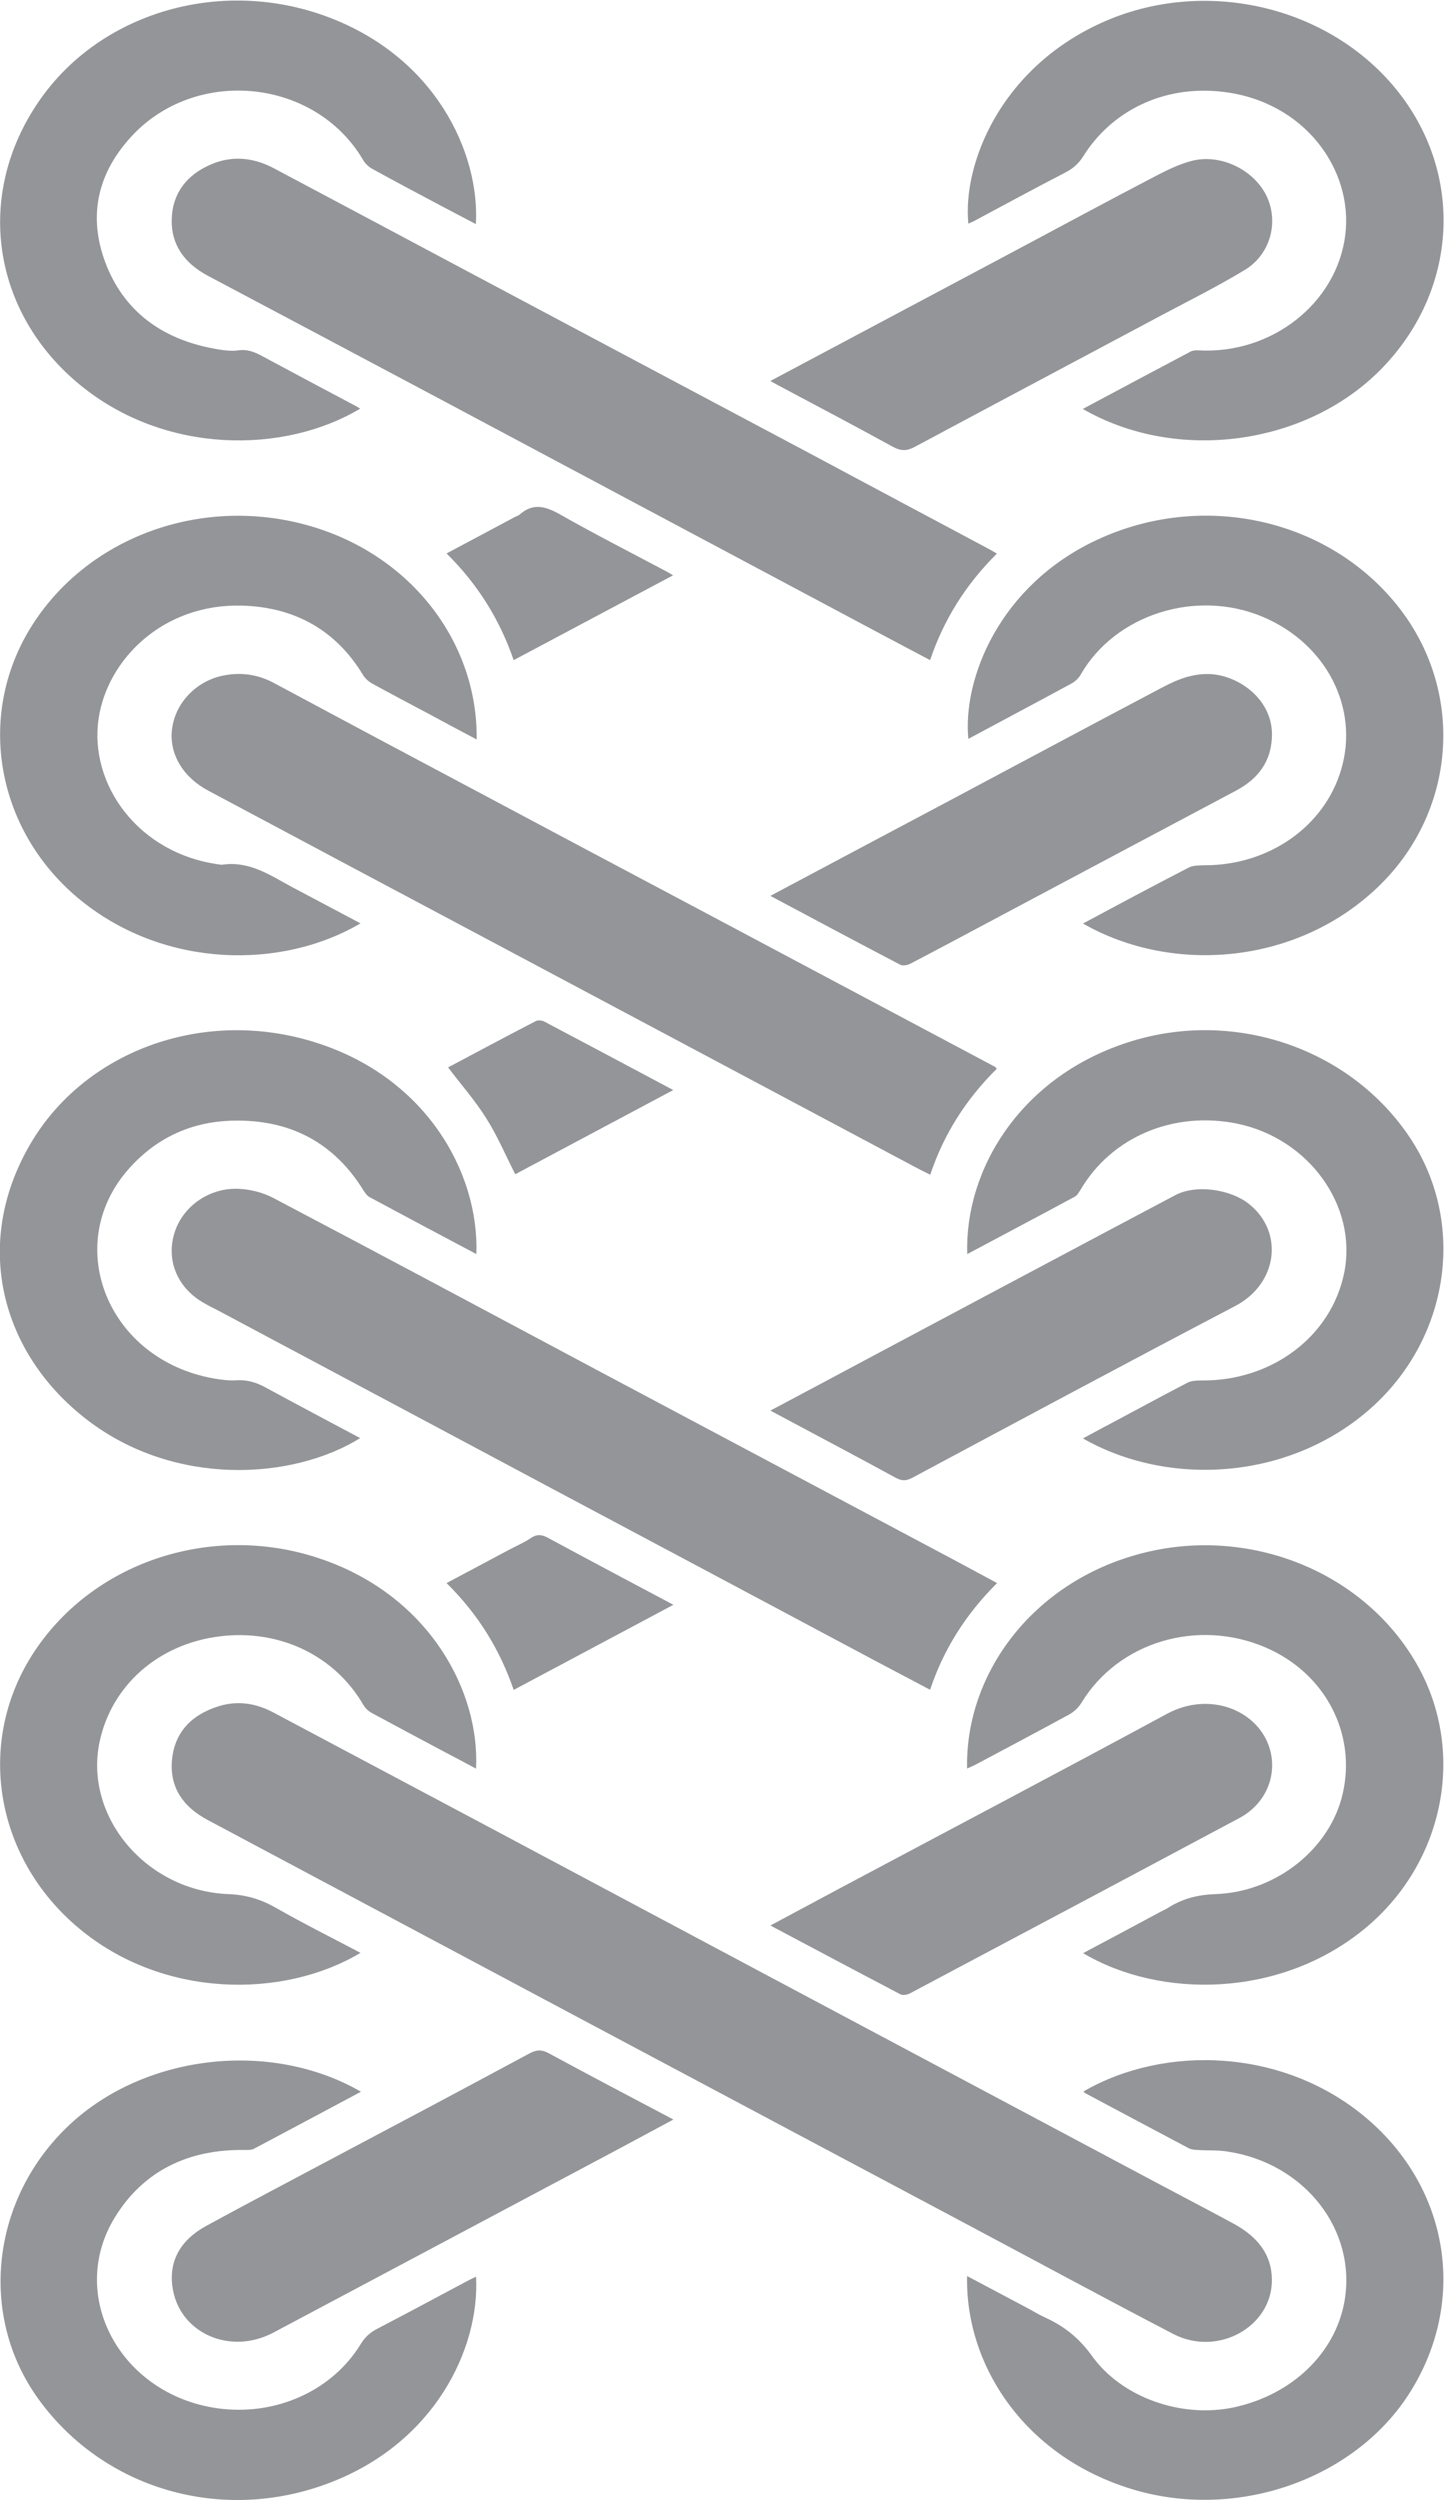 <?xml version="1.0" encoding="UTF-8" standalone="no"?>
<!-- Created with Inkscape (http://www.inkscape.org/) -->

<svg
   version="1.1"
   id="svg2"
   xml:space="preserve"
   width="12.328"
   height="21.333"
   viewBox="0 0 12.328 21.333"
   sodipodi:docname="3e48fd516b8545c1ba77c4e5eaeff458.ai"
   xmlns:inkscape="http://www.inkscape.org/namespaces/inkscape"
   xmlns:sodipodi="http://sodipodi.sourceforge.net/DTD/sodipodi-0.dtd"
   xmlns="http://www.w3.org/2000/svg"
   xmlns:svg="http://www.w3.org/2000/svg"><defs
     id="defs6"><clipPath
       clipPathUnits="userSpaceOnUse"
       id="clipPath16"><path
         d="M 0,16 H 16 V 0 H 0 Z"
         id="path14" /></clipPath></defs><sodipodi:namedview
     id="namedview4"
     pagecolor="#ffffff"
     bordercolor="#666666"
     borderopacity="1.0"
     inkscape:pageshadow="2"
     inkscape:pageopacity="0.0"
     inkscape:pagecheckerboard="0" /><g
     id="g8"
     inkscape:groupmode="layer"
     inkscape:label="3e48fd516b8545c1ba77c4e5eaeff458"
     transform="matrix(1.333,0,0,-1.333,-4.503,21.333)"><g
       id="g10"><g
         id="g12"
         clip-path="url(#clipPath16)"><g
           id="g18"
           transform="translate(11.524,1.412)"><path
             d="m 0,0 c 0.004,-0.301 -0.345,-0.497 -0.631,-0.349 -0.446,0.232 -0.889,0.472 -1.333,0.708 -0.795,0.423 -1.59,0.845 -2.384,1.268 -0.823,0.438 -1.645,0.876 -2.467,1.314 -0.159,0.084 -0.243,0.209 -0.23,0.378 0.014,0.177 0.119,0.295 0.301,0.351 0.123,0.038 0.24,0.018 0.352,-0.042 0.466,-0.248 0.934,-0.496 1.4,-0.744 C -4.395,2.566 -3.798,2.248 -3.201,1.93 -2.379,1.492 -1.556,1.055 -0.734,0.617 -0.569,0.529 -0.403,0.443 -0.239,0.354 -0.095,0.274 -0.001,0.163 0,0"
             style="fill:#939598;fill-opacity:1;fill-rule:nonzero;stroke:none"
             id="path20" /></g><g
           id="g22"
           transform="translate(9.764,5.87)"><path
             d="m 0,0 c -0.2,-0.199 -0.342,-0.423 -0.429,-0.683 -0.122,0.064 -0.241,0.127 -0.36,0.19 -0.666,0.355 -1.332,0.71 -1.998,1.064 -0.727,0.388 -1.454,0.775 -2.18,1.162 -0.04,0.022 -0.082,0.041 -0.12,0.064 -0.164,0.096 -0.235,0.27 -0.182,0.443 0.05,0.166 0.216,0.289 0.404,0.284 C -4.788,2.522 -4.704,2.501 -4.637,2.466 -3.945,2.102 -3.255,1.733 -2.565,1.365 -1.803,0.96 -1.041,0.555 -0.279,0.15 -0.188,0.101 -0.096,0.052 0,0"
             style="fill:#939598;fill-opacity:1;fill-rule:nonzero;stroke:none"
             id="path24" /></g><g
           id="g26"
           transform="translate(9.762,9.162)"><path
             d="m 0,0 c -0.196,-0.194 -0.339,-0.417 -0.426,-0.678 -0.039,0.019 -0.075,0.037 -0.11,0.056 -0.885,0.471 -1.77,0.942 -2.655,1.413 -0.62,0.329 -1.239,0.659 -1.858,0.989 -0.165,0.087 -0.25,0.236 -0.234,0.387 0.02,0.185 0.168,0.32 0.332,0.351 0.113,0.022 0.219,0.006 0.319,-0.047 0.414,-0.222 0.828,-0.443 1.243,-0.663 0.52,-0.277 1.041,-0.554 1.562,-0.83 C -1.221,0.656 -0.616,0.334 -0.01,0.012 -0.007,0.01 -0.005,0.007 0,0"
             style="fill:#939598;fill-opacity:1;fill-rule:nonzero;stroke:none"
             id="path28" /></g><g
           id="g30"
           transform="translate(9.763,12.46)"><path
             d="M 0,0 C -0.199,-0.197 -0.34,-0.422 -0.428,-0.682 -0.535,-0.625 -0.641,-0.57 -0.745,-0.514 -1.692,-0.01 -2.639,0.495 -3.587,1 -4.074,1.259 -4.562,1.518 -5.051,1.777 -5.205,1.858 -5.291,1.98 -5.285,2.143 -5.28,2.304 -5.192,2.424 -5.032,2.492 -4.895,2.55 -4.759,2.535 -4.63,2.466 -4.213,2.245 -3.797,2.023 -3.38,1.801 -2.657,1.416 -1.933,1.032 -1.209,0.647 -0.823,0.441 -0.436,0.234 -0.049,0.028 -0.034,0.02 -0.019,0.011 0,0"
             style="fill:#939598;fill-opacity:1;fill-rule:nonzero;stroke:none"
             id="path32" /></g><g
           id="g34"
           transform="translate(6.427,4.682)"><path
             d="M 0,0 C -0.066,0.035 -0.13,0.07 -0.194,0.103 -0.352,0.187 -0.51,0.271 -0.667,0.356 -0.688,0.367 -0.708,0.386 -0.72,0.405 -0.9,0.719 -1.253,0.895 -1.641,0.847 -2.038,0.798 -2.335,0.53 -2.411,0.172 c -0.101,-0.478 0.297,-0.953 0.823,-0.975 0.112,-0.004 0.207,-0.032 0.301,-0.085 0.179,-0.102 0.363,-0.194 0.547,-0.291 -0.494,-0.295 -1.267,-0.294 -1.807,0.16 -0.541,0.455 -0.659,1.2 -0.281,1.77 0.387,0.583 1.157,0.83 1.848,0.587 C -0.29,1.096 0.025,0.486 0,0"
             style="fill:#939598;fill-opacity:1;fill-rule:nonzero;stroke:none"
             id="path36" /></g><g
           id="g38"
           transform="translate(9.573,7.976)"><path
             d="M 0,0 C -0.018,0.545 0.347,1.145 1.05,1.362 1.723,1.57 2.463,1.311 2.84,0.738 3.197,0.194 3.088,-0.537 2.588,-0.984 2.066,-1.45 1.288,-1.493 0.741,-1.18 c 0.059,0.031 0.114,0.062 0.17,0.091 0.167,0.089 0.333,0.179 0.5,0.266 0.024,0.012 0.058,0.014 0.086,0.014 0.454,-0.006 0.837,0.283 0.918,0.693 C 2.499,0.309 2.187,0.741 1.728,0.835 1.321,0.918 0.923,0.75 0.724,0.409 0.714,0.394 0.704,0.375 0.688,0.367 0.462,0.245 0.234,0.125 0,0"
             style="fill:#939598;fill-opacity:1;fill-rule:nonzero;stroke:none"
             id="path40" /></g><g
           id="g42"
           transform="translate(9.572,4.683)"><path
             d="M 0,0 C -0.013,0.603 0.416,1.193 1.113,1.376 1.794,1.555 2.524,1.27 2.869,0.687 3.203,0.125 3.063,-0.6 2.547,-1.025 2.005,-1.471 1.237,-1.475 0.743,-1.182 c 0.169,0.09 0.335,0.178 0.5,0.267 0.016,0.008 0.032,0.015 0.047,0.025 0.091,0.057 0.187,0.082 0.301,0.086 0.389,0.013 0.735,0.291 0.815,0.644 C 2.494,0.224 2.294,0.612 1.909,0.776 1.481,0.959 0.972,0.815 0.732,0.42 0.714,0.391 0.686,0.364 0.656,0.347 0.456,0.238 0.254,0.131 0.053,0.024 0.038,0.016 0.022,0.01 0,0"
             style="fill:#939598;fill-opacity:1;fill-rule:nonzero;stroke:none"
             id="path44" /></g><g
           id="g46"
           transform="translate(10.313,13.386)"><path
             d="M 0,0 C 0.234,0.125 0.461,0.246 0.688,0.366 0.702,0.374 0.722,0.376 0.739,0.375 1.211,0.348 1.627,0.678 1.681,1.113 1.734,1.532 1.419,1.97 0.896,2.03 0.516,2.075 0.184,1.906 0.004,1.619 -0.024,1.574 -0.058,1.542 -0.107,1.516 -0.304,1.414 -0.5,1.308 -0.696,1.203 -0.707,1.197 -0.72,1.192 -0.733,1.186 -0.77,1.563 -0.533,2.175 0.118,2.471 0.765,2.765 1.562,2.589 2.004,2.05 2.447,1.509 2.406,0.756 1.907,0.251 1.426,-0.235 0.6,-0.346 0,0"
             style="fill:#939598;fill-opacity:1;fill-rule:nonzero;stroke:none"
             id="path48" /></g><g
           id="g50"
           transform="translate(6.431,11.27)"><path
             d="m 0,0 c -0.111,0.059 -0.215,0.114 -0.318,0.17 -0.118,0.063 -0.237,0.125 -0.353,0.189 -0.023,0.013 -0.044,0.033 -0.057,0.054 -0.169,0.28 -0.429,0.434 -0.774,0.444 -0.506,0.014 -0.862,-0.343 -0.919,-0.721 -0.064,-0.418 0.25,-0.87 0.781,-0.937 0.002,0 0.004,-0.001 0.006,-0.001 0.182,0.028 0.316,-0.071 0.458,-0.146 0.143,-0.076 0.287,-0.152 0.432,-0.229 -0.503,-0.296 -1.248,-0.289 -1.786,0.143 -0.533,0.428 -0.677,1.15 -0.344,1.721 0.343,0.586 1.071,0.873 1.766,0.691 C -0.435,1.202 0.008,0.632 0,0"
             style="fill:#939598;fill-opacity:1;fill-rule:nonzero;stroke:none"
             id="path52" /></g><g
           id="g54"
           transform="translate(5.685,13.388)"><path
             d="m 0,0 c -0.482,-0.289 -1.248,-0.298 -1.797,0.154 -0.561,0.462 -0.675,1.214 -0.259,1.816 0.384,0.557 1.14,0.789 1.822,0.547 C 0.482,2.262 0.767,1.635 0.741,1.181 0.662,1.223 0.586,1.262 0.511,1.302 0.366,1.379 0.222,1.455 0.079,1.534 0.055,1.547 0.032,1.568 0.019,1.591 -0.288,2.115 -1.057,2.192 -1.47,1.737 -1.695,1.49 -1.744,1.207 -1.621,0.907 -1.497,0.607 -1.249,0.434 -0.907,0.379 -0.865,0.372 -0.821,0.367 -0.781,0.373 -0.717,0.382 -0.669,0.359 -0.618,0.331 -0.421,0.225 -0.223,0.12 -0.025,0.015 -0.017,0.01 -0.009,0.005 0,0"
             style="fill:#939598;fill-opacity:1;fill-rule:nonzero;stroke:none"
             id="path56" /></g><g
           id="g58"
           transform="translate(9.572,1.434)"><path
             d="m 0,0 c 0.132,-0.07 0.256,-0.136 0.381,-0.202 0.04,-0.021 0.078,-0.045 0.12,-0.064 0.123,-0.056 0.218,-0.133 0.297,-0.243 0.194,-0.272 0.58,-0.403 0.913,-0.331 0.371,0.081 0.647,0.346 0.706,0.678 C 2.497,0.293 2.164,0.722 1.668,0.797 1.605,0.807 1.54,0.803 1.476,0.807 1.457,0.808 1.436,0.81 1.42,0.818 1.199,0.935 0.979,1.052 0.758,1.17 0.753,1.172 0.75,1.177 0.746,1.182 1.264,1.482 2.028,1.461 2.56,1.009 3.088,0.56 3.203,-0.157 2.84,-0.739 2.497,-1.29 1.754,-1.56 1.09,-1.374 0.381,-1.174 -0.013,-0.581 0,0"
             style="fill:#939598;fill-opacity:1;fill-rule:nonzero;stroke:none"
             id="path60" /></g><g
           id="g62"
           transform="translate(10.314,10.092)"><path
             d="m 0,0 c 0.228,0.122 0.452,0.242 0.677,0.358 0.029,0.015 0.069,0.014 0.104,0.015 0.41,0 0.764,0.247 0.872,0.61 C 1.772,1.379 1.558,1.792 1.152,1.963 0.723,2.144 0.206,1.977 -0.014,1.594 -0.027,1.571 -0.05,1.549 -0.074,1.536 -0.293,1.417 -0.513,1.301 -0.734,1.182 -0.771,1.565 -0.537,2.164 0.09,2.456 0.763,2.77 1.563,2.594 2.01,2.04 2.446,1.5 2.398,0.733 1.902,0.246 1.383,-0.263 0.577,-0.33 0,0"
             style="fill:#939598;fill-opacity:1;fill-rule:nonzero;stroke:none"
             id="path64" /></g><g
           id="g66"
           transform="translate(5.69,2.614)"><path
             d="m 0,0 c -0.233,-0.124 -0.46,-0.246 -0.687,-0.366 -0.014,-0.007 -0.035,-0.007 -0.052,-0.007 -0.368,0.007 -0.653,-0.135 -0.834,-0.426 -0.313,-0.502 0.029,-1.138 0.651,-1.227 0.371,-0.053 0.736,0.109 0.92,0.41 0.027,0.044 0.06,0.075 0.107,0.099 0.194,0.101 0.386,0.204 0.579,0.307 0.017,0.009 0.034,0.017 0.053,0.026 0.025,-0.456 -0.263,-1.067 -0.947,-1.323 -0.684,-0.257 -1.436,-0.038 -1.854,0.537 -0.391,0.538 -0.304,1.29 0.198,1.759 C -1.386,0.238 -0.581,0.335 0,0"
             style="fill:#939598;fill-opacity:1;fill-rule:nonzero;stroke:none"
             id="path68" /></g><g
           id="g70"
           transform="translate(6.429,7.976)"><path
             d="M 0,0 C -0.232,0.123 -0.458,0.243 -0.683,0.364 -0.7,0.373 -0.713,0.392 -0.724,0.409 -0.909,0.709 -1.189,0.864 -1.563,0.854 -1.836,0.847 -2.06,0.736 -2.231,0.54 c -0.422,-0.483 -0.132,-1.215 0.548,-1.336 0.047,-0.008 0.096,-0.015 0.143,-0.012 0.072,0.005 0.132,-0.014 0.192,-0.047 0.2,-0.109 0.402,-0.215 0.604,-0.323 -0.436,-0.27 -1.191,-0.312 -1.749,0.117 -0.551,0.423 -0.738,1.126 -0.364,1.765 0.345,0.59 1.09,0.869 1.796,0.66 C -0.328,1.148 0.019,0.525 0,0"
             style="fill:#939598;fill-opacity:1;fill-rule:nonzero;stroke:none"
             id="path72" /></g><g
           id="g74"
           transform="translate(7.691,2.436)"><path
             d="m 0,0 c -0.127,-0.068 -0.246,-0.132 -0.365,-0.196 -0.733,-0.389 -1.464,-0.779 -2.197,-1.168 -0.281,-0.149 -0.609,0 -0.647,0.297 -0.022,0.169 0.058,0.299 0.215,0.385 0.234,0.128 0.471,0.252 0.707,0.378 0.455,0.241 0.91,0.482 1.363,0.726 0.047,0.025 0.079,0.028 0.128,0.001 C -0.536,0.282 -0.273,0.144 0,0"
             style="fill:#939598;fill-opacity:1;fill-rule:nonzero;stroke:none"
             id="path76" /></g><g
           id="g78"
           transform="translate(8.312,3.678)"><path
             d="M 0,0 C 0.162,0.087 0.316,0.169 0.469,0.251 1.16,0.619 1.852,0.983 2.54,1.355 2.817,1.505 3.133,1.375 3.201,1.122 3.246,0.955 3.17,0.776 3.004,0.688 2.3,0.312 1.596,-0.062 0.891,-0.436 0.875,-0.444 0.848,-0.448 0.834,-0.441 0.559,-0.297 0.285,-0.151 0,0"
             style="fill:#939598;fill-opacity:1;fill-rule:nonzero;stroke:none"
             id="path80" /></g><g
           id="g82"
           transform="translate(8.312,13.565)"><path
             d="M 0,0 C 0.529,0.281 1.049,0.558 1.57,0.835 1.859,0.989 2.148,1.145 2.439,1.297 2.523,1.341 2.611,1.387 2.703,1.41 2.888,1.455 3.097,1.35 3.177,1.186 3.258,1.02 3.204,0.811 3.039,0.711 2.867,0.607 2.685,0.516 2.506,0.421 1.981,0.141 1.455,-0.138 0.93,-0.419 0.878,-0.448 0.84,-0.451 0.786,-0.422 0.54,-0.287 0.291,-0.156 0.043,-0.024 0.032,-0.018 0.02,-0.011 0,0"
             style="fill:#939598;fill-opacity:1;fill-rule:nonzero;stroke:none"
             id="path84" /></g><g
           id="g86"
           transform="translate(8.312,10.269)"><path
             d="M 0,0 C 0.393,0.209 0.778,0.414 1.163,0.618 1.599,0.85 2.034,1.083 2.47,1.313 2.575,1.369 2.677,1.423 2.81,1.42 2.994,1.415 3.227,1.258 3.212,1.01 3.204,0.858 3.124,0.749 2.983,0.674 2.455,0.394 1.928,0.113 1.401,-0.167 1.232,-0.257 1.064,-0.347 0.895,-0.435 0.878,-0.444 0.847,-0.449 0.832,-0.441 0.557,-0.297 0.283,-0.151 0,0"
             style="fill:#939598;fill-opacity:1;fill-rule:nonzero;stroke:none"
             id="path88" /></g><g
           id="g90"
           transform="translate(8.312,6.974)"><path
             d="M 0,0 C 0.209,0.111 0.41,0.218 0.61,0.325 1.143,0.609 1.675,0.892 2.208,1.175 2.336,1.243 2.465,1.311 2.593,1.379 2.727,1.45 2.947,1.417 3.065,1.323 3.291,1.144 3.25,0.813 2.978,0.67 2.287,0.308 1.599,-0.061 0.911,-0.429 0.872,-0.45 0.843,-0.452 0.803,-0.43 0.539,-0.286 0.273,-0.146 0,0"
             style="fill:#939598;fill-opacity:1;fill-rule:nonzero;stroke:none"
             id="path92" /></g><g
           id="g94"
           transform="translate(6.678,8.487)"><path
             d="M 0,0 C -0.063,0.124 -0.115,0.247 -0.186,0.359 -0.257,0.472 -0.347,0.574 -0.43,0.684 -0.247,0.781 -0.059,0.882 0.131,0.98 0.144,0.988 0.171,0.985 0.185,0.978 0.458,0.834 0.73,0.689 1.012,0.539 0.669,0.356 0.333,0.177 0,0"
             style="fill:#939598;fill-opacity:1;fill-rule:nonzero;stroke:none"
             id="path96" /></g><g
           id="g98"
           transform="translate(6.238,12.461)"><path
             d="M 0,0 C 0.15,0.08 0.295,0.157 0.441,0.235 0.449,0.239 0.46,0.242 0.467,0.248 0.555,0.326 0.635,0.302 0.73,0.248 0.952,0.122 1.18,0.006 1.406,-0.114 1.419,-0.121 1.431,-0.128 1.451,-0.14 1.108,-0.322 0.772,-0.501 0.43,-0.683 0.342,-0.427 0.202,-0.199 0,0"
             style="fill:#939598;fill-opacity:1;fill-rule:nonzero;stroke:none"
             id="path100" /></g><g
           id="g102"
           transform="translate(7.691,5.731)"><path
             d="m 0,0 c -0.345,-0.184 -0.681,-0.363 -1.023,-0.545 -0.088,0.257 -0.227,0.484 -0.43,0.684 0.136,0.072 0.267,0.142 0.398,0.212 0.047,0.025 0.097,0.046 0.14,0.075 0.04,0.027 0.07,0.025 0.111,0.003 C -0.54,0.286 -0.275,0.146 0,0"
             style="fill:#939598;fill-opacity:1;fill-rule:nonzero;stroke:none"
             id="path104" /></g></g></g></g></svg>

